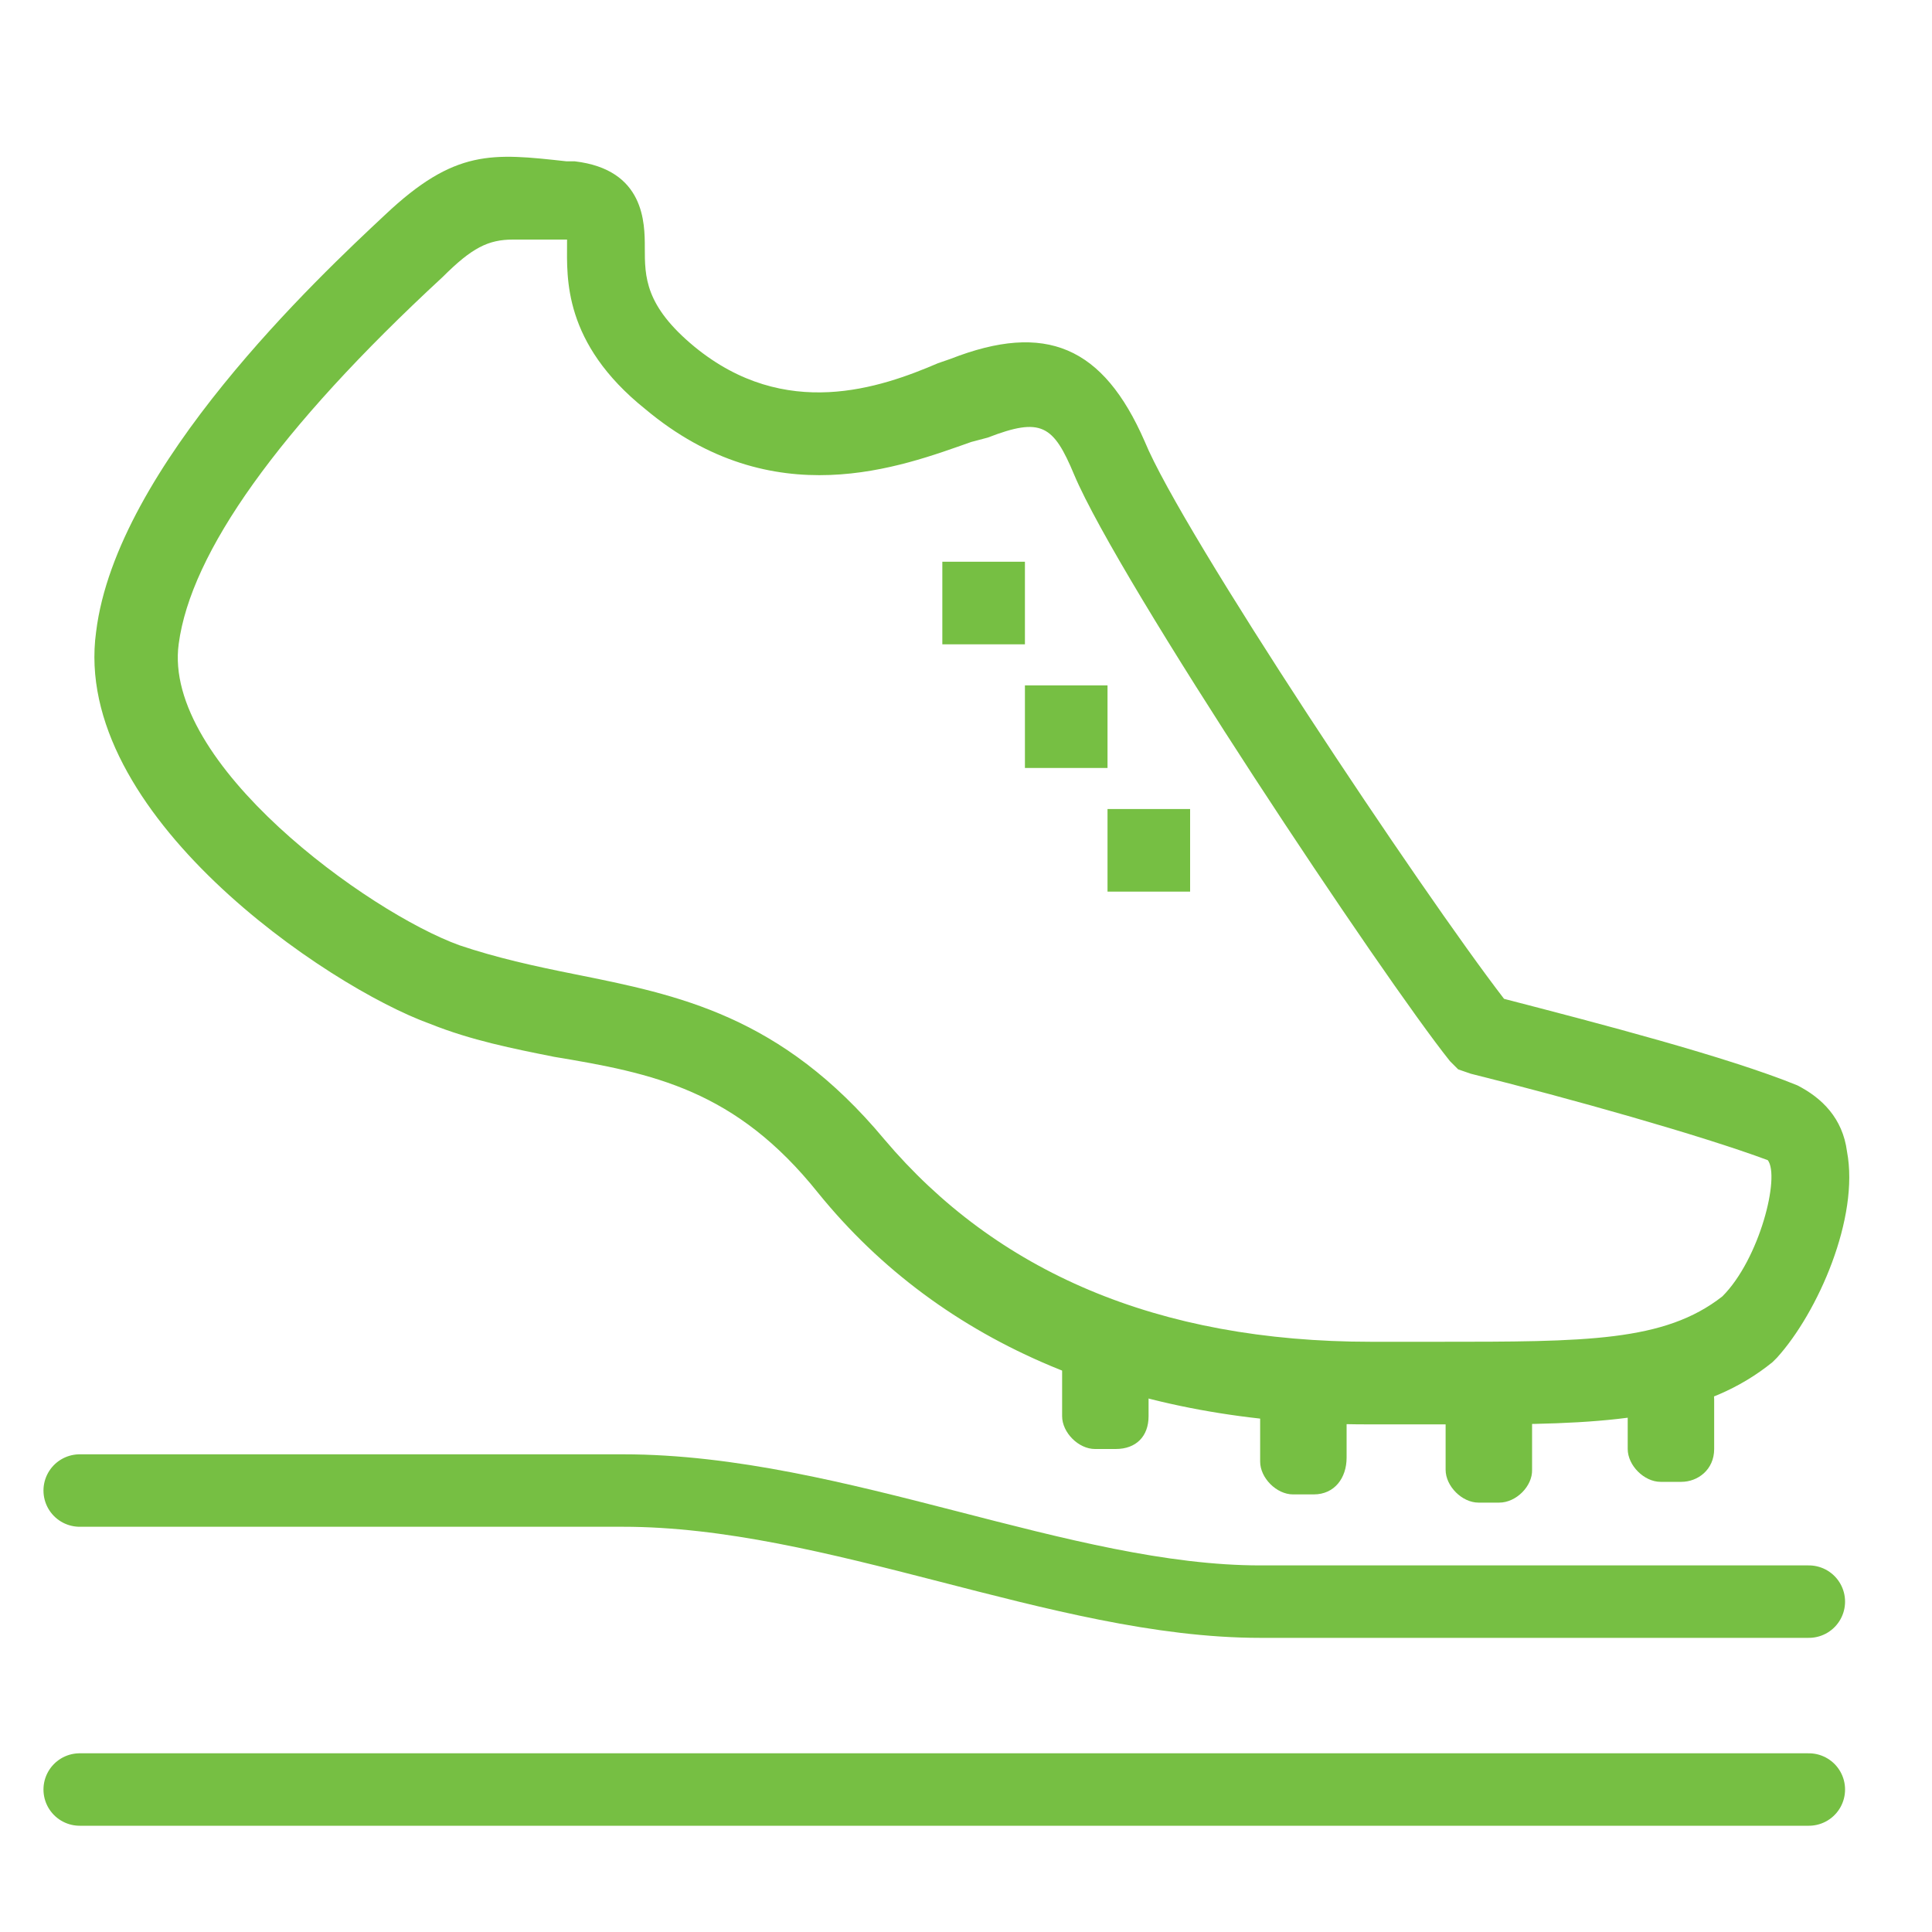<?xml version="1.0" encoding="utf-8"?>
<!-- Generator: Adobe Illustrator 22.1.0, SVG Export Plug-In . SVG Version: 6.00 Build 0)  -->
<svg version="1.1" id="Layer_1" xmlns="http://www.w3.org/2000/svg" xmlns:xlink="http://www.w3.org/1999/xlink" x="0px" y="0px"
	 viewBox="0 0 400 400" style="enable-background:new 0 0 400 400;" xml:space="preserve">
<style type="text/css">
	.st0{fill:#76BF43;}
	.st1{fill:none;stroke:#76BF43;stroke-width:15;stroke-linecap:round;stroke-linejoin:round;stroke-miterlimit:10;}
</style>
<g>
	<g>
		<path class="st0" d="M307.9,294.9c-3.4,0-6.8,0-11.1,0h-13.7c-48.7,0-88-16.2-113.7-47.9c-17.1-21.4-34.2-24.8-54.7-28.2
			c-8.5-1.7-17.1-3.4-25.6-6.8c-21.4-7.7-74.4-43.6-69.2-81.2C24.1,96.6,66,57.3,79.7,44.5c14.5-13.7,22.2-12.8,37.6-11.1h1.7
			c14.5,1.7,14.5,12.8,14.5,17.9c0,6,0,12,10.3,20.5c18.8,15.4,38.5,8.5,50.4,3.4l2.6-0.9c19.7-7.7,31.6-2.6,40.2,17.1
			c7.7,18.8,57.3,93.2,74.4,115.4c19.7,5.1,46.2,12,60.7,17.9c5.1,2.6,9.4,6.8,10.3,13.7c2.6,13.7-6,33.3-14.5,42.7L367,282
			C353.2,293.2,335.2,294.9,307.9,294.9z M106.2,49.6c-5.1,0-8.5,1.7-14.5,7.7c-34.2,31.6-52.2,57.2-54.7,76l0,0
			c-3.4,24.8,39.3,55.6,58.1,62.4c7.7,2.6,15.4,4.3,23.9,6c21.4,4.3,42.7,8.5,64.1,34.2c23.1,27.3,56.4,41.9,100.8,41.9h13.7
			c30.8,0,47,0,59-9.4c7.7-7.7,12-24.8,9.4-28.2c-13.7-5.1-41-12.8-61.5-17.9l-2.6-0.9l-1.7-1.7c-13.7-17.1-68.4-99.1-77.8-121.4
			c-4.3-10.3-6.8-12-17.9-7.7l-3.4,0.9c-14.5,5.1-41,15.4-67.5-6.8c-17.1-13.7-16.2-27.3-16.2-34.2v-0.9h-1.7
			C111.3,49.6,108.8,49.6,106.2,49.6z"/>
	</g>
	<g>
		<rect x="195.1" y="116.3" class="st0" width="17.1" height="17.1"/>
	</g>
	<g>
		<rect x="212.2" y="141.9" class="st0" width="17.1" height="17.1"/>
	</g>
	<g>
		<rect x="229.3" y="167.5" class="st0" width="17.1" height="17.1"/>
	</g>
	<path class="st0" d="M310.4,311.1h-4.3c-3.4,0-6.8-3.4-6.8-6.8V294c0-3.4,3.4-6.8,6.8-6.8h4.3c3.4,0,6.8,3.4,6.8,6.8v10.3
		C317.3,307.7,313.9,311.1,310.4,311.1z"/>
	<path class="st0" d="M272,309.4h-4.3c-3.4,0-6.8-3.4-6.8-6.8v-11.1c0-3.4,3.4-6.8,6.8-6.8h4.3c3.4,0,6.8,3.4,6.8,6.8v10.3
		C278.8,306,276.3,309.4,272,309.4z"/>
	<path class="st0" d="M231,300h-4.3c-3.4,0-6.8-3.4-6.8-6.8v-10.3c0-3.4,3.4-6.8,6.8-6.8h4.3c3.4,0,6.8,3.4,6.8,6.8v10.3
		C237.8,297.4,235.2,300,231,300z"/>
	<path class="st0" d="M348.1,306.8h-4.3c-3.4,0-6.8-3.4-6.8-6.8v-10.3c0-3.4,3.4-6.8,6.8-6.8h4.3c3.4,0,6.8,3.4,6.8,6.8V300
		C354.9,304.3,351.5,306.8,348.1,306.8z"/>
</g>
<path class="st1" d="M16.5,308.6c0,0,68.5,0,112.5,0s90.8,23,131.9,23s113.6,0,113.6,0"/>
<path class="st1" d="M16.5,370.5h358"/>
</svg>
